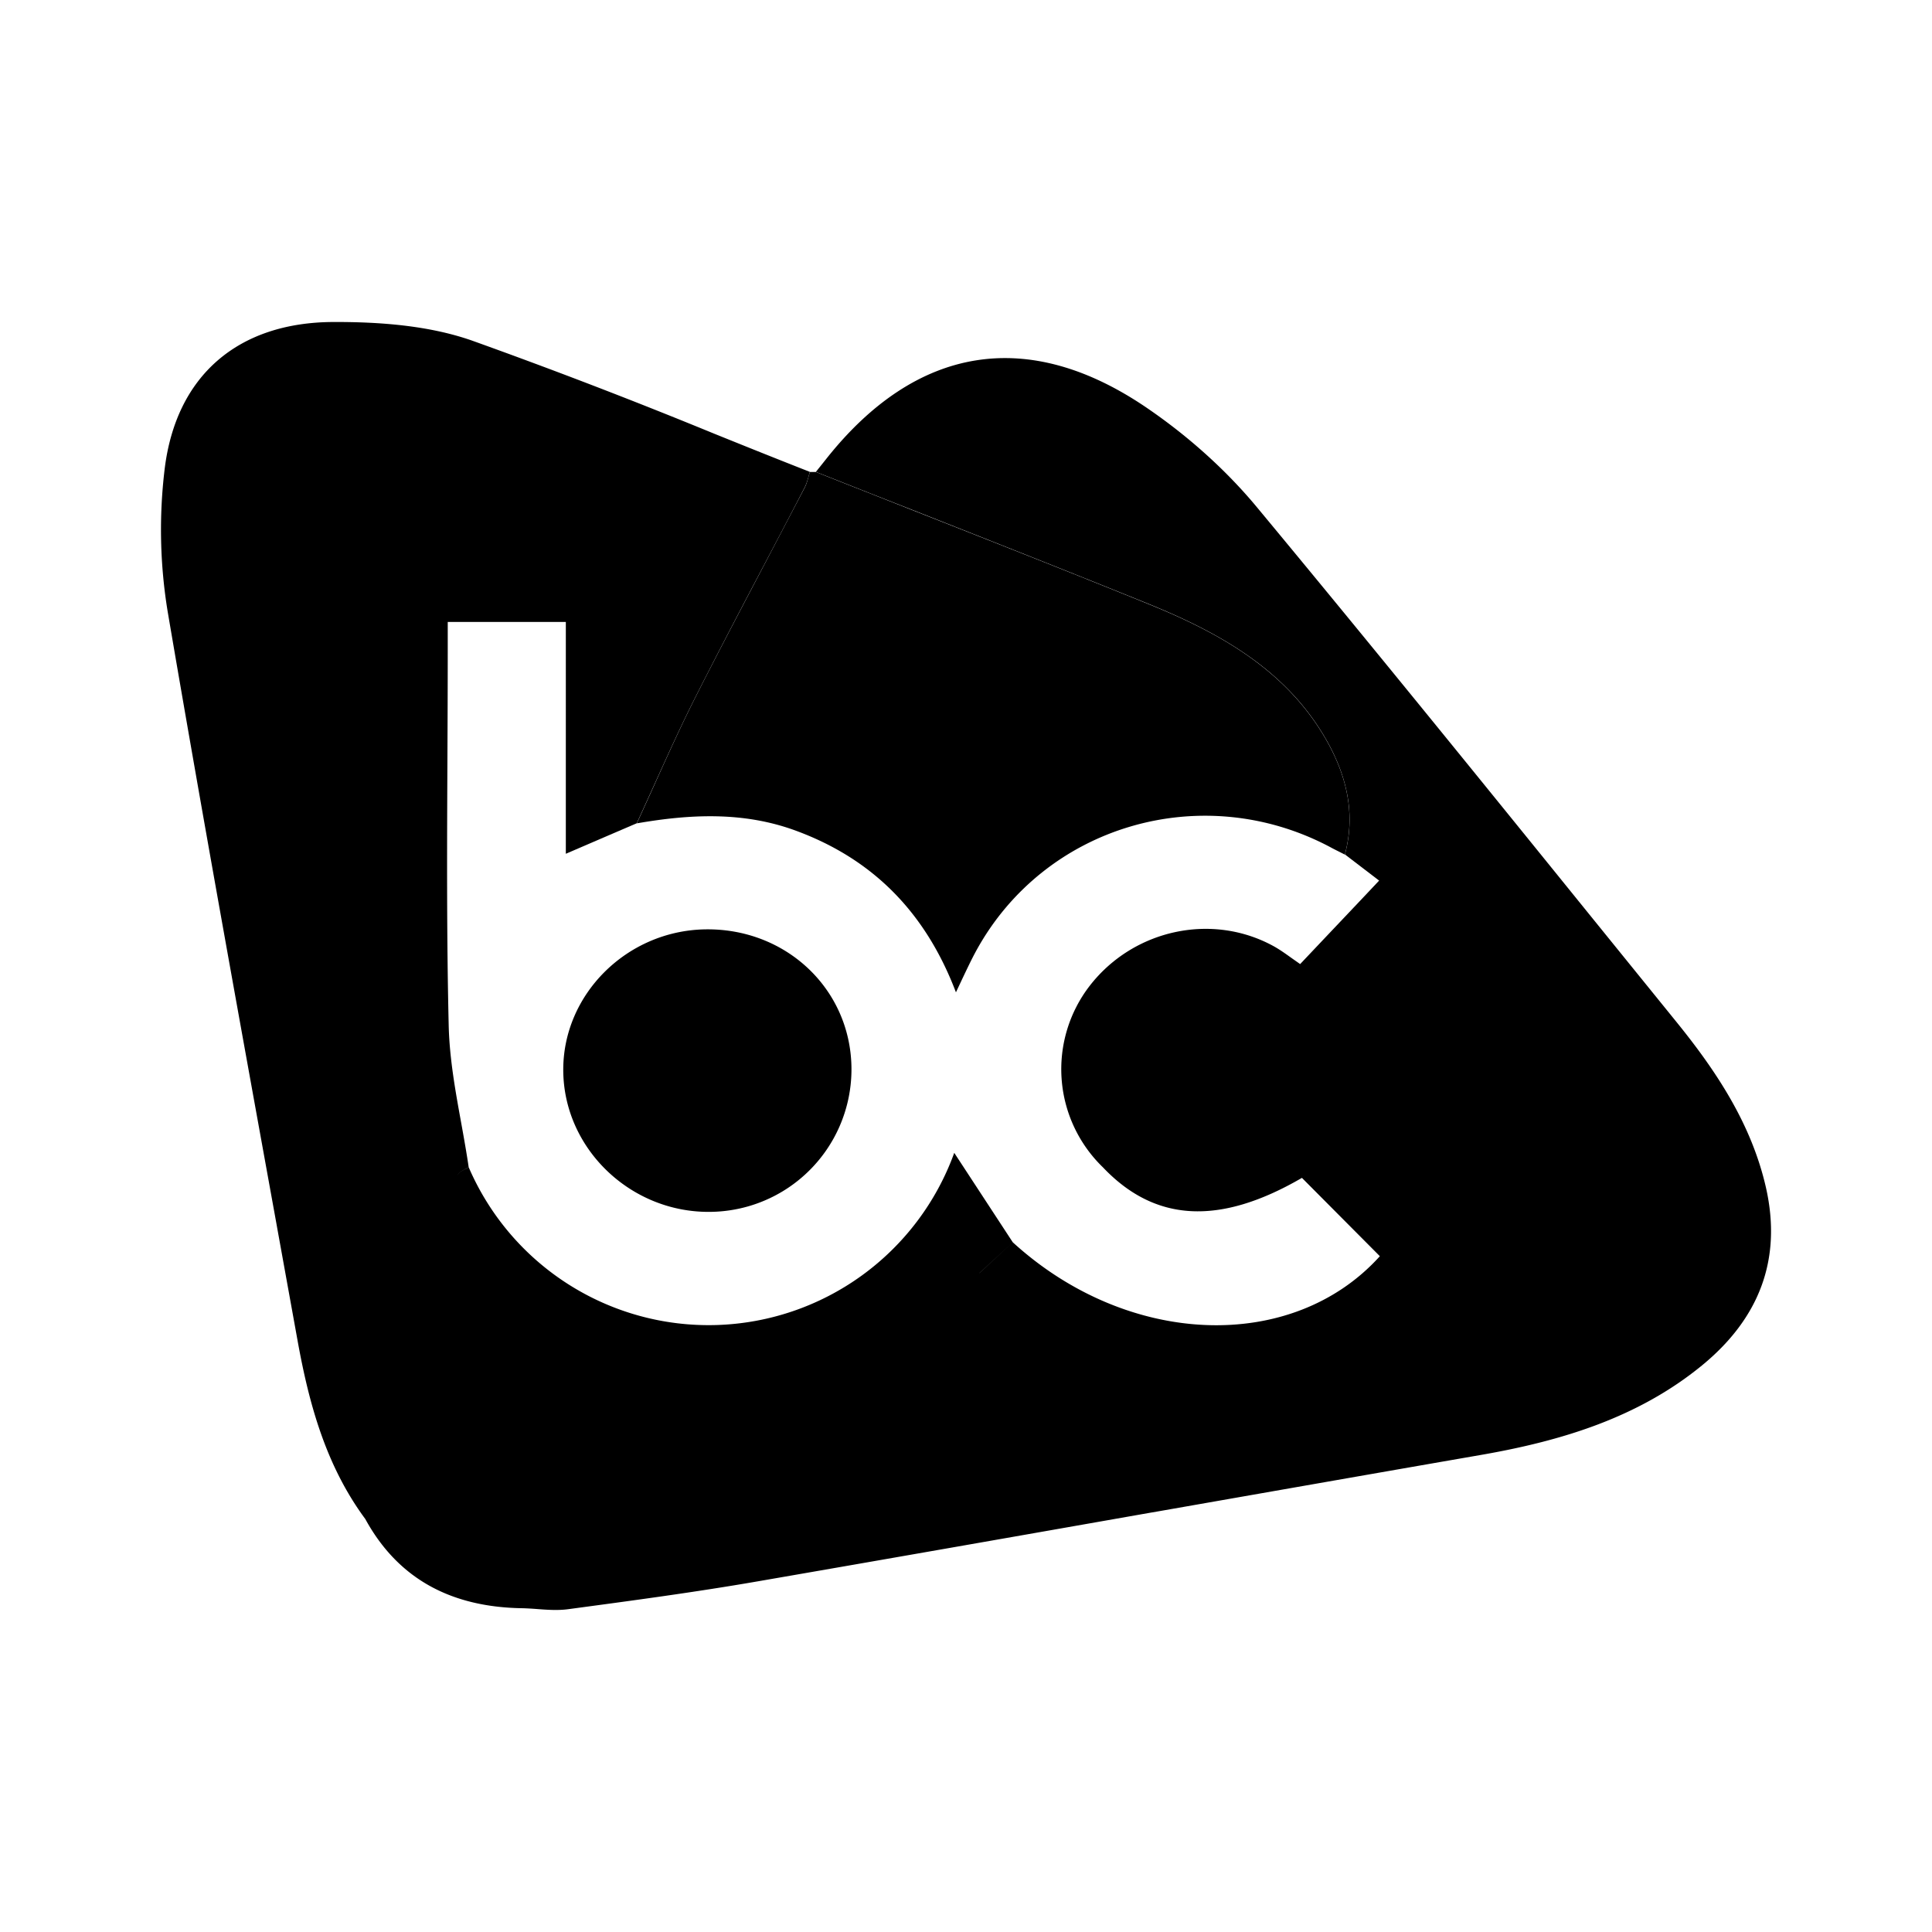<svg xmlns="http://www.w3.org/2000/svg" width="24" height="24" fill="none" viewBox="0 0 24 24"><g fill="currentColor"><path fill-rule="evenodd" d="M5.687 14.595c.013-.03.05-.05.087-.069.017-.008.034-.017.048-.027a3.245 3.245 0 006.032-.178l.727 1.111-.414.382a62.853 62.853 0 01-.001.002l.415-.384c1.436 1.311 3.477 1.374 4.56.173l-.968-.973c-1.022.594-1.825.552-2.473-.132a1.695 1.695 0 01-.164-2.253c.545-.704 1.527-.915 2.293-.489.076.043.147.094.218.145l.104.073.336-.355c.213-.225.427-.45.645-.682l-.425-.325c.142-.528.01-1.019-.258-1.47-.499-.84-1.316-1.291-2.193-1.647-.977-.396-1.959-.783-2.94-1.17-.394-.154-.788-.31-1.181-.465l.065-.081.066-.083c1.115-1.405 2.506-1.643 3.991-.624.501.343.972.763 1.357 1.227 1.386 1.67 2.752 3.356 4.117 5.043l1.097 1.354c.499.616.93 1.269 1.109 2.053.204.902-.09 1.634-.796 2.212-.791.647-1.739.935-2.735 1.109-1.365.237-2.73.477-4.095.716h-.002c-1.63.287-3.26.573-4.89.855-.784.136-1.572.241-2.361.347-.127.017-.257.008-.387-.002a4.251 4.251 0 00-.174-.01h-.005c-.862-.012-1.536-.344-1.954-1.108-.487-.659-.697-1.421-.839-2.203l-.258-1.426v-.001c-.461-2.544-.923-5.088-1.357-7.636a6.27 6.27 0 01-.039-1.774c.14-1.16.907-1.826 2.096-1.83.575-.002 1.185.043 1.72.23a70.82 70.82 0 013.01 1.157c.396.16.792.319 1.19.475-.007.02-.012.041-.018.062-.013.046-.027.093-.049.135-.154.297-.31.594-.466.89-.297.563-.593 1.126-.88 1.693-.184.363-.352.735-.52 1.106l-.218.479-.347.149-.534.23V7.726H5.562v.368c0 .441-.002.882-.004 1.323-.005 1.11-.01 2.219.016 3.327.01.403.082.804.155 1.204.033.183.066.367.093.55-.015.01-.032.019-.05.028-.036.019-.072.039-.085.068z" clip-rule="evenodd"/><path d="M8.133 9.74c.166-.368.333-.737.515-1.097.287-.567.584-1.13.88-1.693l.467-.89c.022-.042.035-.089.048-.135l.018-.062h.073l1.18.466c.982.387 1.964.773 2.941 1.17.878.355 1.694.807 2.193 1.646.269.452.4.942.258 1.471l-.069-.035c-.04-.02-.08-.04-.12-.062-1.59-.839-3.54-.265-4.392 1.295-.06.11-.112.222-.17.343l-.08.17c-.372-.98-1.02-1.653-1.994-2.01-.647-.237-1.307-.204-1.97-.089l.222-.488zM10.577 13.252c-.018-.976-.823-1.728-1.826-1.707-.971.021-1.762.813-1.754 1.757.008.974.847 1.772 1.84 1.752a1.771 1.771 0 001.74-1.802z"/></g></svg>